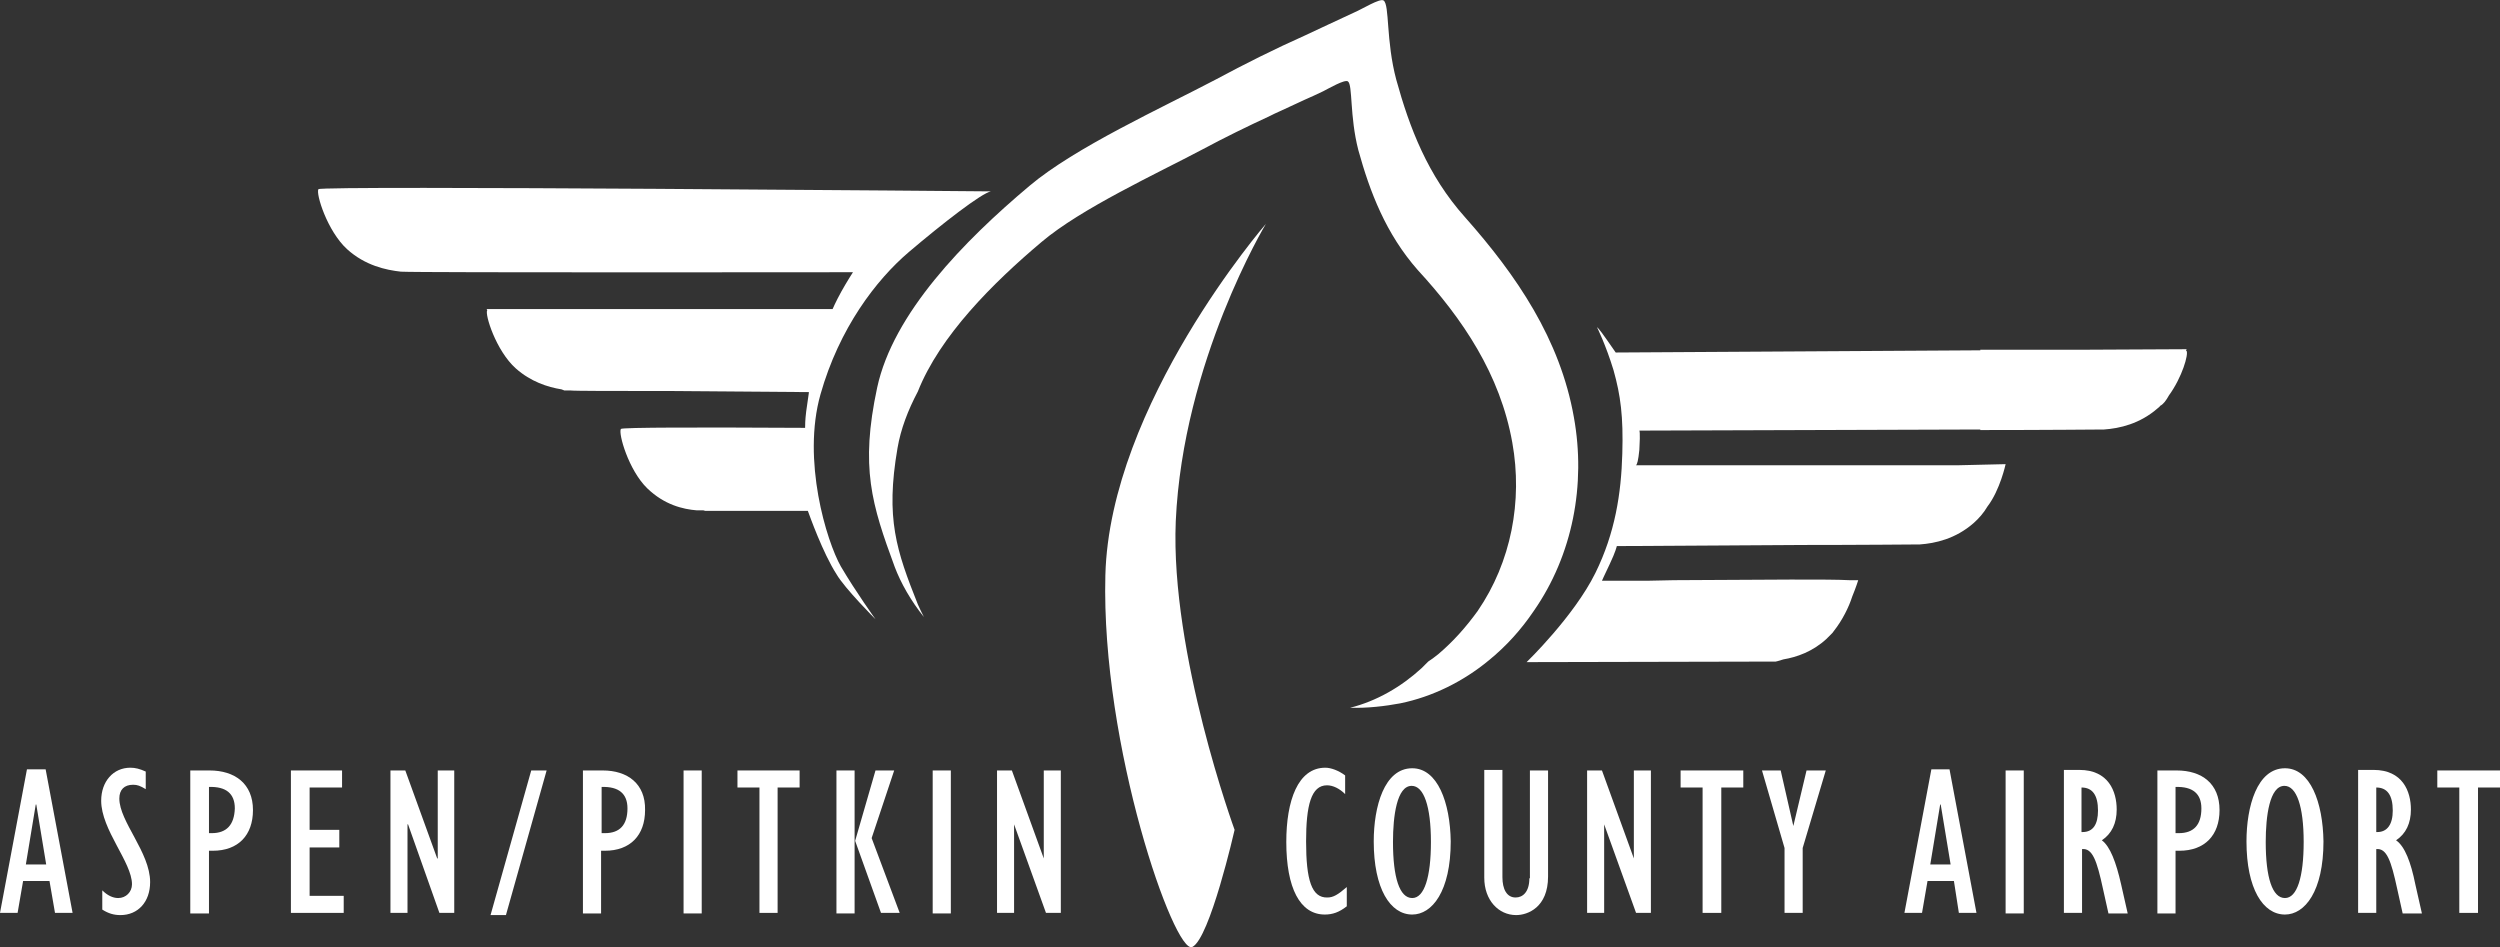 <?xml version="1.0" encoding="utf-8"?>
<!-- Generator: Adobe Illustrator 24.2.1, SVG Export Plug-In . SVG Version: 6.00 Build 0)  -->
<svg version="1.1" id="Layer_1" xmlns="http://www.w3.org/2000/svg" xmlns:xlink="http://www.w3.org/1999/xlink" x="0px" y="0px"
	 viewBox="0 0 454.6 172.2" style="enable-background:new 0 0 454.6 172.2;" xml:space="preserve">
<rect x="0" y="0" width="454.6" height="172.2" fill="#333333" stroke="none"/>
<style type="text/css">
	.st0{fill:#FFFFFF;}
</style>
<g>
	<path class="st0" d="M159.2,112.6c0,0-3.6-5-6.3-9.6c-2.6-4.6-7.1-19.3-3.7-31.3c3.4-12,10.1-20.8,16.1-25.9
		c6-5.1,13.2-10.7,14.9-11c0,0-121.8-1.1-122.3-0.4c-0.5,0.8,1.6,7.6,5.2,10.9c3.3,3,7.1,3.8,9.8,4.1c2.8,0.2,82.2,0.1,82.2,0.1
		S154,51.2,153,53c-1,1.8-1.6,3.2-1.6,3.2H88.5c0,0,0,0.1,0.1,0.2c0,0,0,0,0,0c-0.5,0.7,1.6,7.4,5.2,10.6c2.7,2.4,5.8,3.4,8.3,3.8
		c0.3,0.1,0.5,0.2,0.5,0.2l0.9,0c0.1,0,0.2,0,0.2,0c0.8,0.1,7.9,0.1,17.6,0.1l25.8,0.2c0,0-0.2,1.3-0.5,3.5c-0.2,1.6-0.2,2.6-0.2,3
		c-18.7-0.1-33.4-0.1-33.5,0.2c-0.5,0.8,1.4,7.5,4.8,10.8c3.1,3,6.5,3.8,9,4c0.2,0,0.6,0,1.2,0c0.3,0.1,0.4,0.1,0.4,0.1l9.2,0
		c2.8,0,6,0,9.4,0c0.3,0.8,2.7,7.6,5.2,11.5C153.6,107,159.2,112.6,159.2,112.6z"/>
	<path class="st0" d="M356.2,84.6c-6.8,0-17.5,0-29.5,0v0l-29.2,0c0.2-0.2,0.4-0.8,0.6-2.8c0.2-3.5,0-3.5,0-3.5l62-0.2v0.1
		c12.1,0,21.5-0.1,22.5-0.1c2.8-0.2,6.5-1,9.8-3.9c0.1-0.1,0.3-0.2,0.4-0.4c0,0,0,0,0,0c0.6-0.3,1.1-1,1.6-1.9
		c2.4-3.3,3.6-7.5,3.2-8.1c0,0-0.1,0-0.1,0c0.1-0.2,0.1-0.3,0.1-0.3l-19.8,0.1c-5.3,0-11.3,0-17.7,0v0.1l-66.3,0.4c0,0,0,0-1.6-2.3
		c-1.6-2.3-1.8-2.3-1.8-2.3s1.6,3.2,3,7.8c1.3,4.6,1.8,8.5,1.6,15.2c-0.2,7.2-1.3,14.4-4.9,21.7c-3.9,7.9-12.5,16.2-12.5,16.2
		l45.3-0.1c0,0,0.5-0.1,1.4-0.4c2.4-0.4,5.3-1.4,7.8-3.7c0.1-0.1,0.1-0.1,0.2-0.2c0.3-0.3,0.6-0.6,0.9-0.9c0.1-0.1,0.2-0.3,0.3-0.4
		c1.5-1.9,2.7-4.3,3.3-6.2c0.7-1.7,1.1-3,1.1-3h-1.6c-3.8-0.2-13.9-0.1-31.9,0l-4.7,0.1l-8.4,0c0,0,0.3-0.7,1.4-3
		c1.1-2.3,1.3-3.3,1.3-3.3l32.6-0.2v0c12.1,0,21.5-0.1,22.5-0.1c2.8-0.2,6.5-1,9.8-3.9c0.9-0.8,1.8-1.8,2.5-3c2.3-3,3.3-7.7,3.3-7.7
		L356.2,84.6z"/>
	<path class="st0" d="M4.9,139.9L0,166h3.2l1-5.8h4.8L10,166h3.2l-4.9-26.1H4.9z M4.7,157.2l1.8-10.9h0.1l1.8,10.9H4.7z"/>
	<path class="st0" d="M24.2,142.7c0.8,0,1.3,0.2,2.3,0.8v-3.2c-1.1-0.5-1.9-0.7-2.8-0.7c-3.1,0-5.3,2.5-5.3,6
		c0,5.3,5.6,11.2,5.6,15.2c0,1.4-1.1,2.5-2.5,2.5c-1,0-2-0.5-2.9-1.4v3.5c1.1,0.7,2.1,1,3.3,1c3.2,0,5.4-2.4,5.4-6
		c0-5.4-5.6-11-5.6-15.2C21.7,143.6,22.6,142.7,24.2,142.7z"/>
	<path class="st0" d="M38.1,140.1h-3.5v26H38v-11.4h0.7c4.6,0,7.3-2.8,7.3-7.4C46,142.5,42.7,140.1,38.1,140.1z M38.5,151.5H38v-8.4
		c3.1-0.1,4.7,1.2,4.7,3.9C42.6,150,41.2,151.5,38.5,151.5z"/>
	<polygon class="st0" points="56.3,154.1 61.7,154.1 61.7,150.9 56.3,150.9 56.3,143.2 62.2,143.2 62.2,140.1 52.9,140.1 52.9,166 
		62.5,166 62.5,162.9 56.3,162.9 	"/>
	<polygon class="st0" points="79.6,156.1 79.5,156.1 73.7,140.1 71,140.1 71,166 74.1,166 74.1,149.9 74.2,149.9 79.9,166 82.6,166 
		82.6,140.1 79.6,140.1 	"/>
	<polygon class="st0" points="89.2,166.4 92,166.4 99.4,140.1 96.6,140.1 	"/>
	<path class="st0" d="M109.6,140.1H106v26h3.3v-11.4h0.7c4.6,0,7.3-2.8,7.3-7.4C117.4,142.5,114.1,140.1,109.6,140.1z M110,151.5
		h-0.6v-8.4c3.1-0.1,4.7,1.2,4.7,3.9C114.1,150,112.7,151.5,110,151.5z"/>
	<rect x="124.3" y="140.1" class="st0" width="3.3" height="26"/>
	<polygon class="st0" points="134.1,143.2 138.1,143.2 138.1,166 141.4,166 141.4,143.2 145.4,143.2 145.4,140.1 134.1,140.1 	"/>
	<polygon class="st0" points="162.6,140.1 159.2,140.1 155.5,152.9 160.2,166 163.6,166 158.5,152.4 	"/>
	<rect x="152.1" y="140.1" class="st0" width="3.3" height="26"/>
	<rect x="169.6" y="140.1" class="st0" width="3.3" height="26"/>
	<polygon class="st0" points="189.8,156.1 189.8,156.1 184,140.1 181.3,140.1 181.3,166 184.4,166 184.4,149.9 184.4,149.9 
		190.2,166 192.9,166 192.9,140.1 189.8,140.1 	"/>
	<path class="st0" d="M237.5,153c0-6.5,0.9-10.2,3.8-10.2c1.1,0,2.3,0.6,3.3,1.6v-3.4c-1.2-0.9-2.6-1.4-3.6-1.4c-5,0-7.1,6-7.1,13.5
		c0,8.4,2.5,13.2,7,13.2c1.4,0,2.6-0.4,4-1.5v-3.5c-1.6,1.4-2.5,1.9-3.5,1.9C238.5,163.3,237.5,160,237.5,153z"/>
	<path class="st0" d="M256.8,139.7c-5.1,0-7,7-7,13.3c0,8.6,3,13.3,7,13.3c3.6,0,7-4.2,7-13.3C263.7,145.9,261.4,139.7,256.8,139.7z
		 M256.8,163.3c-2.3,0-3.5-3.7-3.5-10.2c0-4.7,0.7-10.2,3.4-10.2c2.2,0,3.5,3.7,3.5,10.2C260.2,159.5,259,163.3,256.8,163.3z"/>
	<path class="st0" d="M278.1,159.7c0,2.5-1.2,3.5-2.5,3.5c-1.6,0-2.4-1.5-2.4-3.7v-19.5h-3.3v19.6c0,4.1,2.6,6.8,5.8,6.8
		c2.1,0,5.8-1.4,5.8-7v-19.3h-3.3V159.7z"/>
	<polygon class="st0" points="297.1,156.1 297.1,156.1 291.3,140.1 288.6,140.1 288.6,166 291.7,166 291.7,149.9 291.7,149.9 
		297.5,166 300.2,166 300.2,140.1 297.1,140.1 	"/>
	<polygon class="st0" points="305.6,143.2 309.6,143.2 309.6,166 313,166 313,143.2 317,143.2 317,140.1 305.6,140.1 	"/>
	<polygon class="st0" points="326.1,150.2 326.1,150.2 323.8,140.1 320.4,140.1 324.5,154.2 324.5,166 327.8,166 327.8,154.2 
		332,140.1 328.5,140.1 	"/>
	<path class="st0" d="M351.2,139.9l-4.9,26.1h3.2l1-5.8h4.8l0.9,5.8h3.2l-4.9-26.1H351.2z M351,157.2l1.8-10.9h0.1l1.8,10.9H351z"/>
	<rect x="364.7" y="140.1" class="st0" width="3.3" height="26"/>
	<path class="st0" d="M382.2,152.8c1.8-1.2,2.7-3.1,2.7-5.6c0-3.3-1.5-7.2-6.8-7.2h-2.8v26h3.3v-11.6c1.9-0.2,2.7,2.1,3.8,7.2l1,4.5
		h3.5l-1.2-5.3C384.8,156.8,383.7,153.9,382.2,152.8z M378.7,151.3h-0.2v-8.1c2,0,3,1.4,3,4.2C381.5,149.9,380.6,151.3,378.7,151.3z
		"/>
	<path class="st0" d="M395.8,140.1h-3.5v26h3.3v-11.4h0.7c4.6,0,7.3-2.8,7.3-7.4C403.6,142.5,400.4,140.1,395.8,140.1z M396.2,151.5
		h-0.6v-8.4c3.1-0.1,4.7,1.2,4.7,3.9C400.3,150,398.9,151.5,396.2,151.5z"/>
	<path class="st0" d="M415.5,139.7c-5.1,0-7,7-7,13.3c0,8.6,3,13.3,7,13.3c3.6,0,7-4.2,7-13.3C422.4,145.9,420.1,139.7,415.5,139.7z
		 M415.5,163.3c-2.3,0-3.5-3.7-3.5-10.2c0-4.7,0.7-10.2,3.4-10.2c2.2,0,3.5,3.7,3.5,10.2C418.9,159.5,417.7,163.3,415.5,163.3z"/>
	<path class="st0" d="M435.7,152.8c1.8-1.2,2.7-3.1,2.7-5.6c0-3.3-1.5-7.2-6.8-7.2h-2.8v26h3.3v-11.6c1.9-0.2,2.7,2.1,3.8,7.2l1,4.5
		h3.5l-1.2-5.3C438.4,156.8,437.3,153.9,435.7,152.8z M432.3,151.3h-0.2v-8.1c2,0,3,1.4,3,4.2C435.1,149.9,434.1,151.3,432.3,151.3z
		"/>
	<polygon class="st0" points="443.2,140.1 443.2,143.2 447.2,143.2 447.2,166 450.6,166 450.6,143.2 454.6,143.2 454.6,140.1 	"/>
	<path class="st0" d="M230.2,40.7c0,0-28.4,32.8-29.2,63.9c-0.8,31.1,12.6,69.1,15.8,67.6c3.2-1.5,7.7-21.3,7.7-21.3
		s-11.7-32-10.7-56.1C215.1,65.7,230.2,40.7,230.2,40.7z"/>
	<path class="st0" d="M261.6,118.9c-0.6,0.5-1.3,1-1.9,1.4c-0.4,0.4-0.8,0.8-1.2,1.2c-3.7,3.4-8.2,6-13,7.2c3.2,0.1,6.4-0.3,9.1-0.8
		c5.9-1.2,11.5-4,16.1-7.8c3.2-2.6,5.9-5.6,8.2-9c7.1-10.2,9.5-23,7.3-35.2c-2.5-14.2-10.4-25.8-19.8-36.4
		c-6.8-7.6-10.1-16.3-12.5-25c-1.9-7.1-1.2-13.6-2.3-14.4c-0.6-0.5-4,1.6-5.2,2.1c-3.5,1.6-6.4,3-9,4.2c-5.6,2.5-11,5.2-16.4,8.1
		c-9.7,5.1-25.5,12.3-33.8,19.3c-11.9,10-24.8,23.2-27.7,36.7c-3.1,14.5-1,21.2,3.2,32.6c1.1,2.9,2.9,6.1,5.3,9.1
		c-0.4-0.8-0.8-1.6-1.1-2.3c-3.9-9.8-5.9-15.6-3.7-28.4c0.6-3.5,1.9-6.9,3.7-10.3c4-10.1,13.6-19.7,22.5-27.2
		c7.2-6.1,20.9-12.4,29.2-16.8c4.1-2.2,8.2-4.2,12.3-6.1c0.6-0.3,1.2-0.6,1.9-0.9c1.8-0.8,3.8-1.8,6.1-2.8c0.6-0.3,1.1-0.5,1.7-0.8
		c1-0.5,3.9-2.2,4.5-1.8c0.9,0.6,0.3,6.3,1.9,12.5c2.1,7.6,5,15.2,10.8,21.8C266,58,272.8,68.1,275,80.5c1.9,10.6-0.2,21.7-6.3,30.6
		C266.6,114,264.3,116.6,261.6,118.9z"/>
</g>
</svg>
